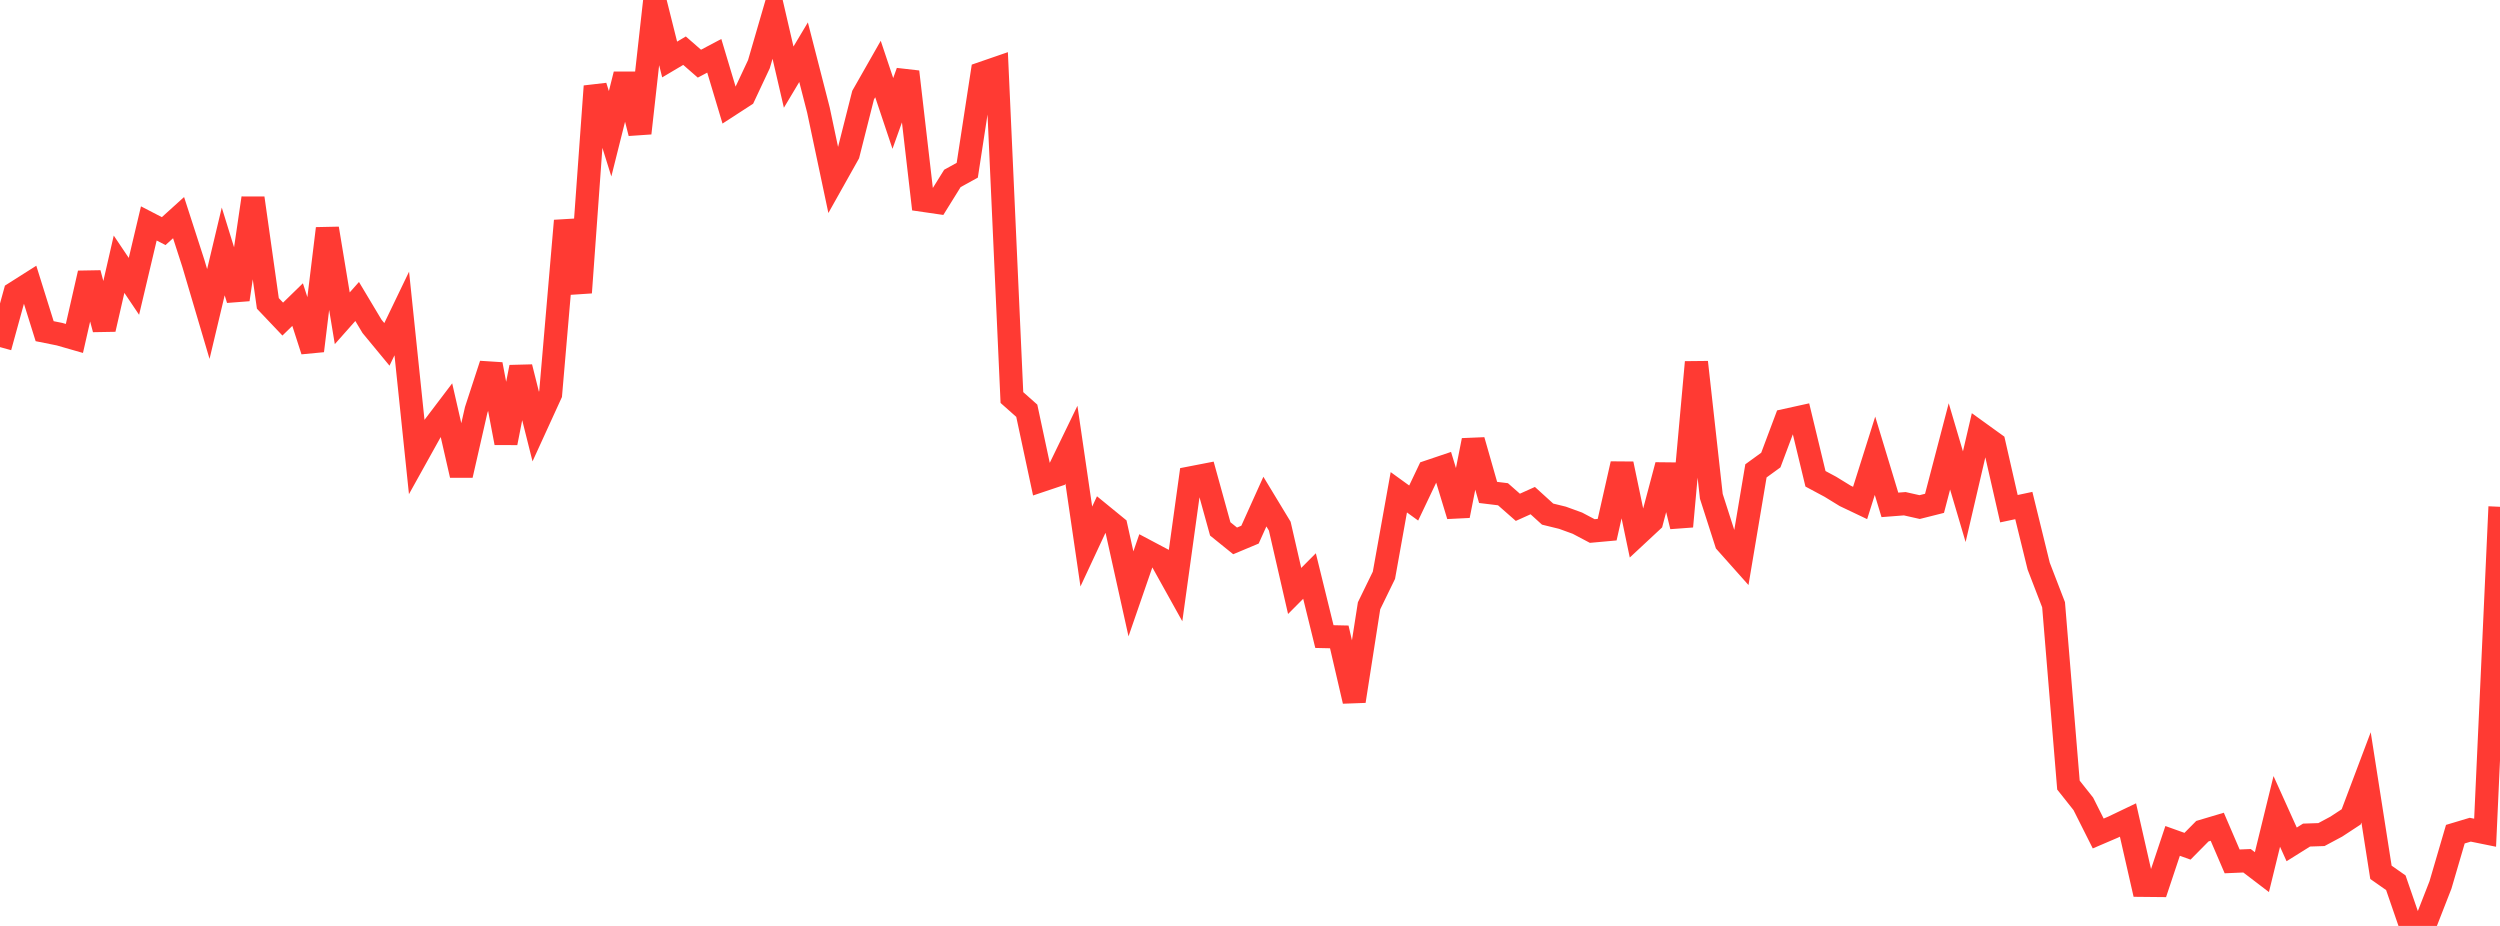 <?xml version="1.0" standalone="no"?>
<!DOCTYPE svg PUBLIC "-//W3C//DTD SVG 1.1//EN" "http://www.w3.org/Graphics/SVG/1.1/DTD/svg11.dtd">

<svg width="135" height="50" viewBox="0 0 135 50" preserveAspectRatio="none" 
  xmlns="http://www.w3.org/2000/svg"
  xmlns:xlink="http://www.w3.org/1999/xlink">


<polyline points="0.0, 18.744 0.804, 15.822 1.607, 15.313 2.411, 17.884 3.214, 18.045 4.018, 18.276 4.821, 14.751 5.625, 17.778 6.429, 14.268 7.232, 15.463 8.036, 12.065 8.839, 12.48 9.643, 11.752 10.446, 14.237 11.25, 16.956 12.054, 13.577 12.857, 16.175 13.661, 10.698 14.464, 16.383 15.268, 17.23 16.071, 16.448 16.875, 18.943 17.679, 12.34 18.482, 17.187 19.286, 16.28 20.089, 17.623 20.893, 18.596 21.696, 16.928 22.5, 24.649 23.304, 23.203 24.107, 22.144 24.911, 25.661 25.714, 22.139 26.518, 19.676 27.321, 23.916 28.125, 19.826 28.929, 23.033 29.732, 21.277 30.536, 11.921 31.339, 15.8 32.143, 4.658 32.946, 7.223 33.75, 4.016 34.554, 7.191 35.357, 0.0 36.161, 3.213 36.964, 2.737 37.768, 3.438 38.571, 3.013 39.375, 5.695 40.179, 5.174 40.982, 3.464 41.786, 0.7 42.589, 4.166 43.393, 2.819 44.196, 5.947 45.0, 9.748 45.804, 8.315 46.607, 5.139 47.411, 3.727 48.214, 6.126 49.018, 3.877 49.821, 10.813 50.625, 10.93 51.429, 9.635 52.232, 9.193 53.036, 3.957 53.839, 3.68 54.643, 21.467 55.446, 22.18 56.25, 25.94 57.054, 25.67 57.857, 24.014 58.661, 29.512 59.464, 27.791 60.268, 28.448 61.071, 32.069 61.875, 29.742 62.679, 30.168 63.482, 31.612 64.286, 25.807 65.089, 25.651 65.893, 28.56 66.696, 29.208 67.5, 28.871 68.304, 27.086 69.107, 28.412 69.911, 31.912 70.714, 31.105 71.518, 34.375 72.321, 34.393 73.125, 37.86 73.929, 32.713 74.732, 31.065 75.536, 26.583 76.339, 27.164 77.143, 25.473 77.946, 25.202 78.75, 27.848 79.554, 23.779 80.357, 26.591 81.161, 26.689 81.964, 27.395 82.768, 27.033 83.571, 27.762 84.375, 27.959 85.179, 28.251 85.982, 28.675 86.786, 28.602 87.589, 25.049 88.393, 28.894 89.196, 28.146 90.0, 25.119 90.804, 28.428 91.607, 19.559 92.411, 26.8 93.214, 29.3 94.018, 30.203 94.821, 25.427 95.625, 24.843 96.429, 22.699 97.232, 22.522 98.036, 25.855 98.839, 26.285 99.643, 26.778 100.446, 27.16 101.25, 24.612 102.054, 27.263 102.857, 27.201 103.661, 27.382 104.464, 27.18 105.268, 24.105 106.071, 26.822 106.875, 23.368 107.679, 23.948 108.482, 27.47 109.286, 27.299 110.089, 30.571 110.893, 32.657 111.696, 42.395 112.5, 43.409 113.304, 45.009 114.107, 44.665 114.911, 44.28 115.714, 47.807 116.518, 47.815 117.321, 45.409 118.125, 45.697 118.929, 44.884 119.732, 44.645 120.536, 46.515 121.339, 46.481 122.143, 47.095 122.946, 43.816 123.75, 45.597 124.554, 45.094 125.357, 45.067 126.161, 44.637 126.964, 44.111 127.768, 41.978 128.571, 47.105 129.375, 47.668 130.179, 50.0 130.982, 49.844 131.786, 47.786 132.589, 45.045 133.393, 44.804 134.196, 44.967 135.0, 27.367" fill="none" stroke="#ff3a33" stroke-width="1.25"/>

</svg>